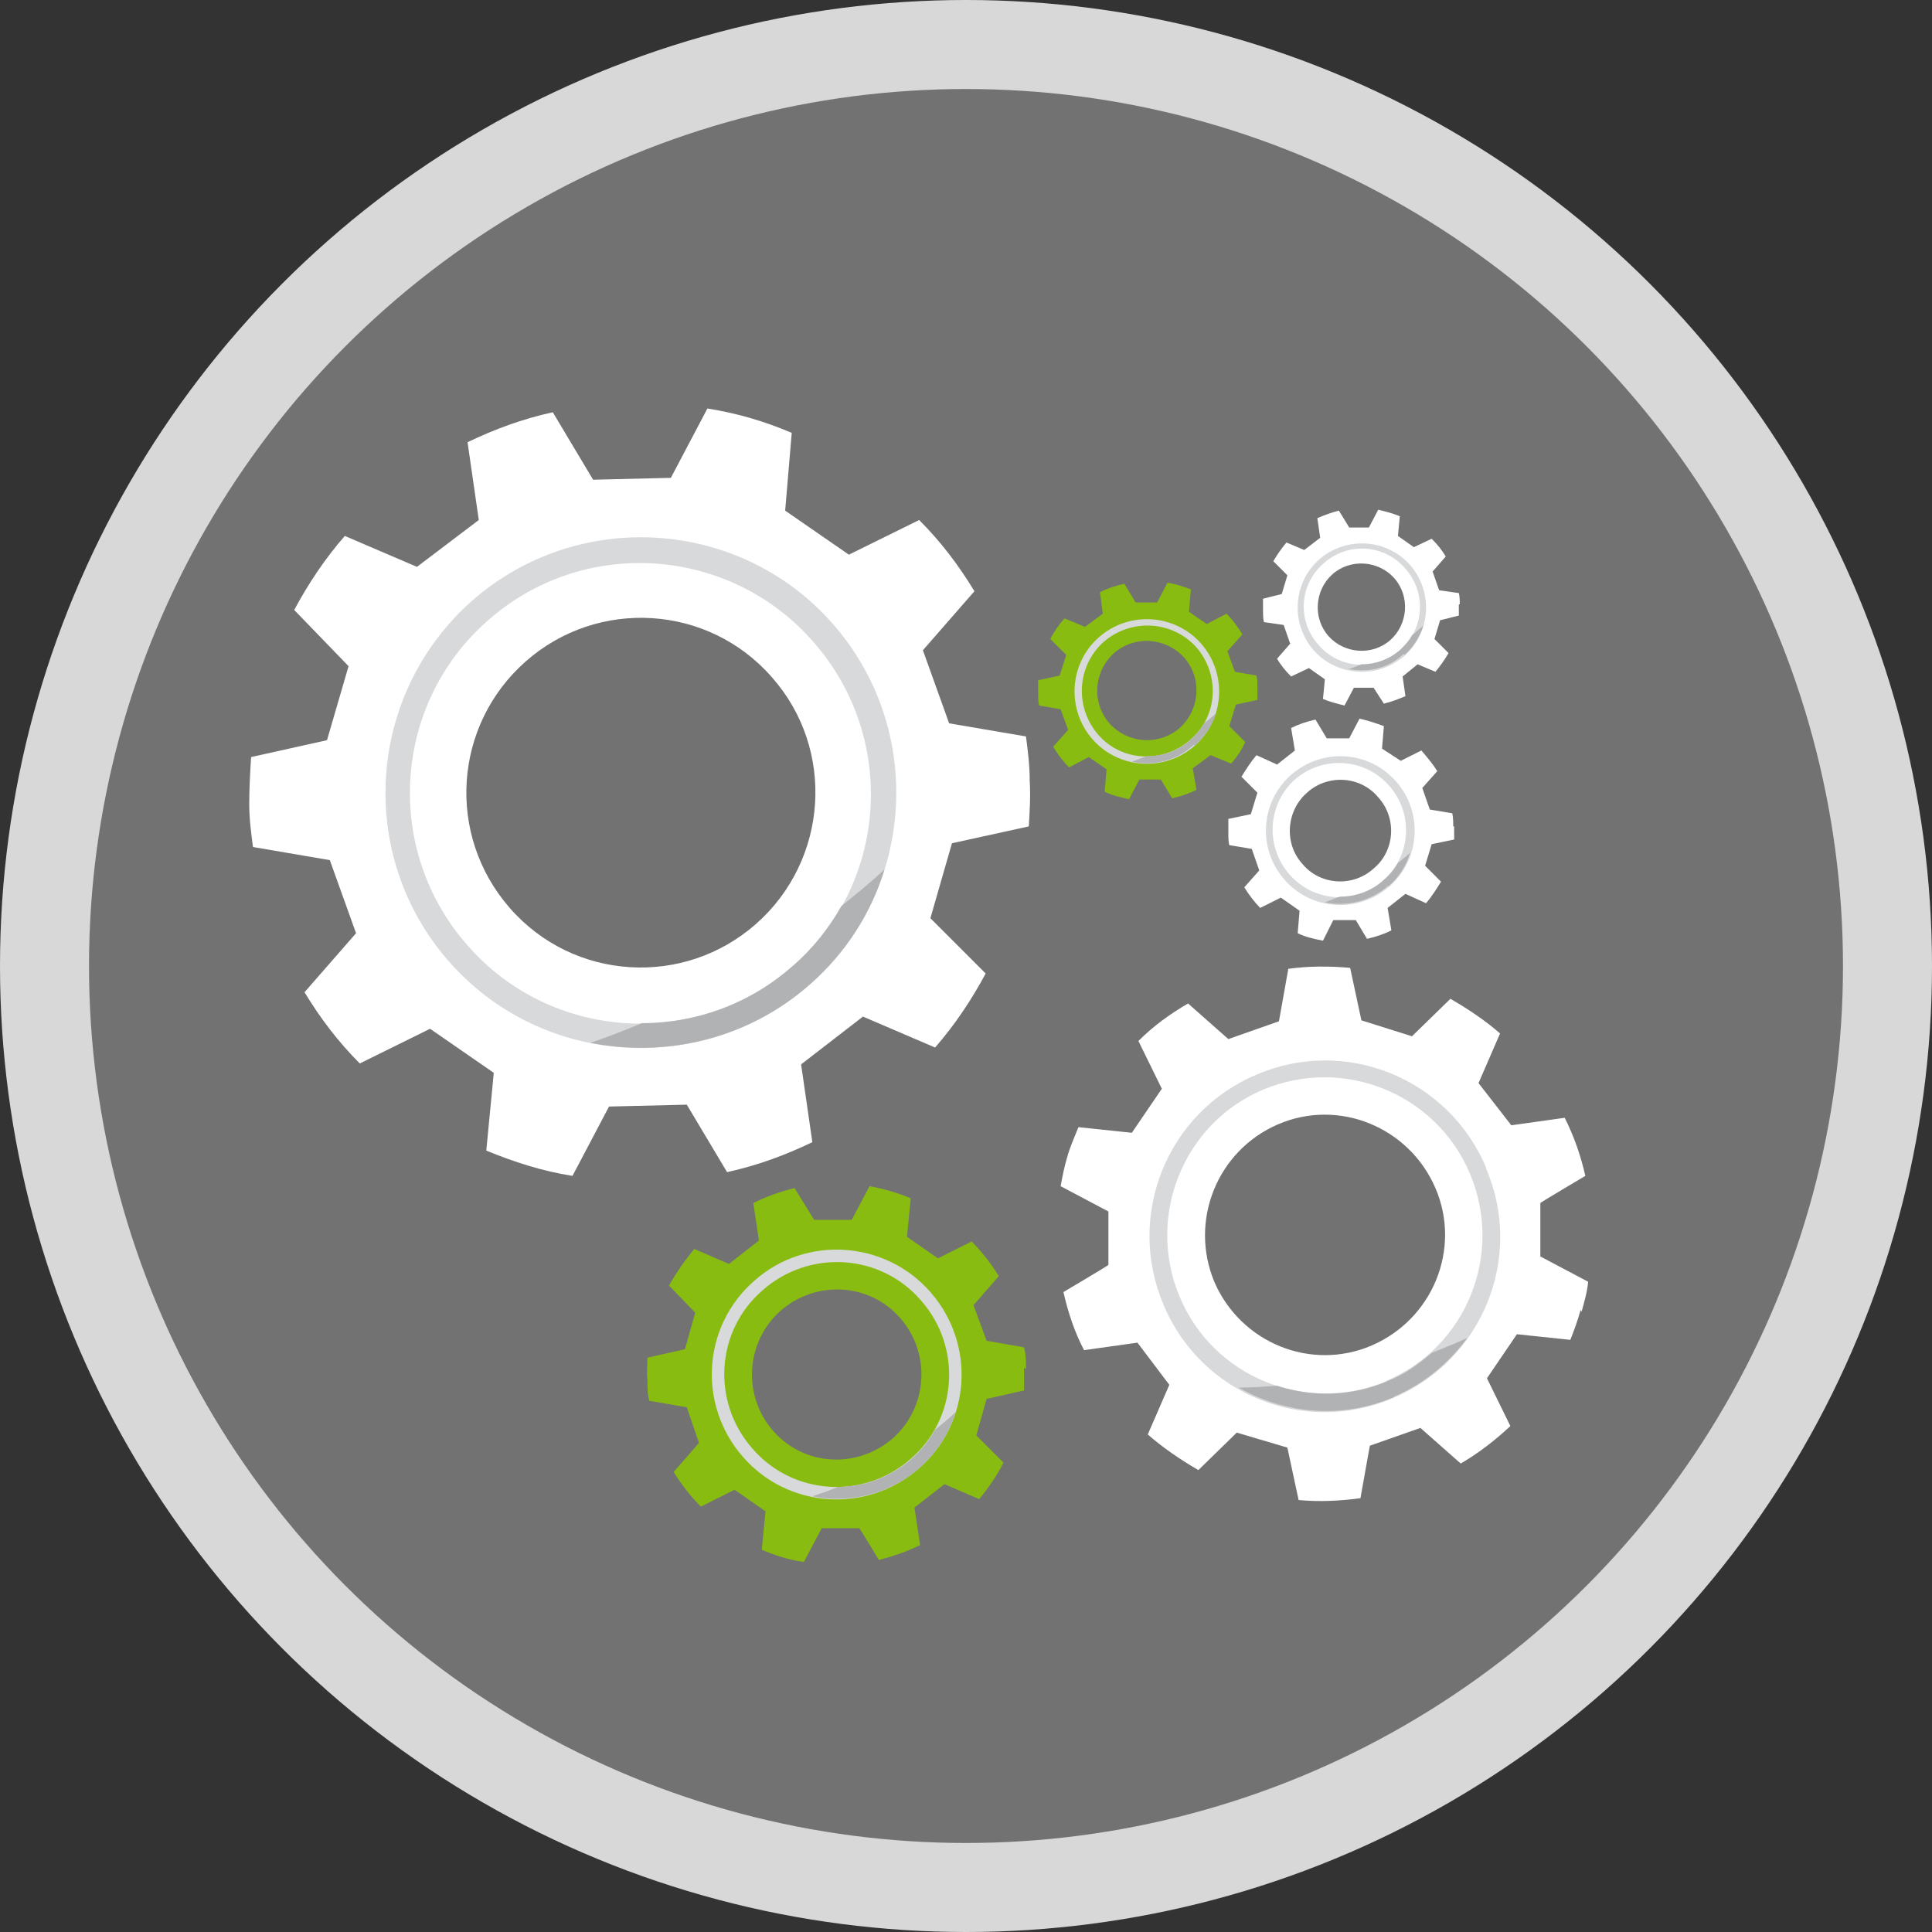 <svg xmlns="http://www.w3.org/2000/svg" id="Ebene_1" viewBox="0 0 206.2 206.2"><rect x="0" y="0" width="206.2" height="206.2" fill="#333333" stroke="none"/><defs><style>      .st0 {        fill: #d8d9da;      }      .st1 {        fill: #727272;      }      .st2 {        fill: #fff;      }      .st3 {        fill: #b1b2b4;      }      .st4 {        fill: #d8d8d8;      }      .st5 {        fill: #89bc10;      }    </style></defs><g><circle class="st4" cx="103.1" cy="103.1" r="103.1"></circle><circle class="st1" cx="103.1" cy="103.1" r="93.6"></circle></g><g><g><path class="st2" d="M109.9,83.3c0-1.6-.2-3.2-.4-4.7l-8.2-1.4-2.8-7.8,5.5-6.3c-1.7-2.8-3.6-5.3-5.9-7.6l-7.5,3.7-6.8-4.7.7-8.3c-2.8-1.2-5.8-2.1-9-2.6l-3.9,7.4-8.3.2-4.3-7.2c-3.2.7-6.2,1.8-9.1,3.2l1.2,8.3-6.6,5-7.7-3.3c-2.1,2.4-3.9,5.1-5.4,7.9l5.8,6-2.3,7.9-8.1,1.8c-.1,1.6-.2,3.3-.2,5,0,1.6.2,3.1.4,4.6l8.2,1.4,2.8,7.8-5.5,6.3c1.7,2.8,3.6,5.3,5.9,7.6l7.5-3.7,6.8,4.7-.8,8.3c2.9,1.2,6,2.2,9.2,2.7l3.9-7.4,8.3-.2,4.3,7.2c3.2-.7,6.2-1.8,9.1-3.2l-1.2-8.3,6.6-5.1,7.7,3.3c2.1-2.4,3.9-5.1,5.4-7.9l-5.9-5.9,2.3-8,8.2-1.8c.1-1.6.2-3.2.1-4.9ZM80.7,98.6c-7.7,6.8-19.5,6.1-26.3-1.7-6.8-7.8-6-19.5,1.7-26.3,7.7-6.8,19.5-6.1,26.3,1.7,6.8,7.7,6,19.5-1.7,26.3Z"></path><path class="st0" d="M88.9,66.6c-9.9-11.3-27.2-12.4-38.5-2.5-11.3,10-12.4,27.2-2.5,38.5,9.9,11.3,27.2,12.4,38.5,2.5,11.3-9.9,12.4-27.2,2.5-38.5ZM84.6,103.1c-10.2,9-25.8,8-34.7-2.2-9-10.2-8-25.8,2.2-34.7,10.2-9,25.8-7.9,34.7,2.3,9,10.2,8,25.8-2.2,34.7Z"></path><path class="st3" d="M86.4,105.1c3.9-3.4,6.6-7.7,8-12.3-1.5,1.4-3.1,2.7-4.6,3.9-1.3,2.3-3,4.5-5.2,6.4-4.6,4.1-10.4,6.1-16.1,6.1-1.9.8-3.7,1.5-5.5,2.1,8.1,1.6,16.8-.4,23.4-6.2Z"></path></g><g><path class="st2" d="M168.8,140c.3-1.1.6-2.1.7-3.2l-5.1-2.7v-5.7c-.1,0,4.8-2.9,4.8-2.9-.5-2.2-1.2-4.2-2.2-6.2l-5.7.8-3.5-4.5,2.3-5.3c-1.6-1.4-3.4-2.6-5.3-3.7l-4.1,4-5.4-1.7-1.2-5.6c-2.2-.2-4.4-.2-6.6.1l-1,5.6-5.4,1.9-4.3-3.8c-1.9,1.1-3.7,2.4-5.3,4l2.5,5.1-3.2,4.7-5.7-.6c-.4,1-.9,2.1-1.2,3.2-.3,1-.5,2-.7,3.1l5.1,2.7v5.7c.1,0-4.8,2.9-4.8,2.9.5,2.2,1.2,4.3,2.2,6.2l5.7-.8,3.4,4.5-2.3,5.3c1.6,1.4,3.5,2.7,5.4,3.8l4.1-4,5.4,1.6,1.2,5.6c2.2.2,4.4.1,6.6-.2l1-5.6,5.4-1.9,4.3,3.8c1.9-1.1,3.7-2.5,5.3-4l-2.5-5.1,3.2-4.7,5.7.6c.4-1,.8-2.1,1.1-3.2ZM146.4,143.6c-6.5,2.8-14-.3-16.8-6.8-2.7-6.5.3-14,6.8-16.8,6.5-2.8,14,.3,16.8,6.8,2.8,6.5-.3,14-6.8,16.8Z"></path><path class="st0" d="M158.6,124.6c-4-9.5-15-14-24.5-9.9-9.5,4-14,15-9.9,24.6,4,9.5,15,14,24.5,9.9,9.5-4,14-15,9.9-24.5ZM148,147.4c-8.6,3.6-18.5-.4-22.1-9-3.6-8.6.4-18.5,8.9-22.1,8.6-3.6,18.5.4,22.1,9,3.6,8.6-.4,18.5-9,22.1Z"></path><path class="st3" d="M148.7,149.1c3.3-1.4,5.9-3.6,7.9-6.3-1.3.6-2.6,1.1-3.8,1.6-1.4,1.2-2.9,2.3-4.7,3-3.9,1.7-8.1,1.7-11.8.5-1.4.1-2.7.2-4.1.2,4.9,2.8,11,3.4,16.6,1Z"></path></g><g><path class="st5" d="M109.5,146.1c0-.8,0-1.5-.2-2.3l-4-.7-1.4-3.8,2.7-3.1c-.8-1.3-1.8-2.6-2.9-3.7l-3.6,1.8-3.3-2.3.4-4.1c-1.4-.6-2.8-1-4.4-1.3l-1.9,3.6h-4c0,0-2.1-3.4-2.1-3.4-1.6.4-3,.9-4.4,1.6l.6,4-3.2,2.5-3.7-1.6c-1,1.2-1.9,2.5-2.7,3.9l2.8,2.9-1.1,3.9-4,.9c0,.8-.1,1.6,0,2.4,0,.8,0,1.5.2,2.2l4,.7,1.3,3.8-2.7,3.1c.8,1.3,1.8,2.6,2.9,3.7l3.6-1.8,3.3,2.3-.4,4.1c1.4.6,2.9,1.1,4.5,1.3l1.9-3.6h4c0-.1,2.1,3.4,2.1,3.4,1.5-.4,3-.9,4.4-1.6l-.6-4,3.2-2.5,3.7,1.6c1-1.2,1.9-2.5,2.6-3.9l-2.9-2.9,1.1-3.9,4-.9c0-.8,0-1.6,0-2.4ZM95.3,153.5c-3.8,3.3-9.5,3-12.8-.8-3.3-3.8-2.9-9.5.8-12.8,3.8-3.3,9.5-3,12.8.8,3.3,3.8,2.9,9.5-.8,12.8Z"></path><path class="st0" d="M99.3,137.9c-4.8-5.5-13.3-6.1-18.8-1.2-5.5,4.8-6.1,13.2-1.2,18.8,4.8,5.5,13.2,6.1,18.8,1.2,5.5-4.8,6.1-13.2,1.2-18.8ZM97.2,155.7c-5,4.4-12.6,3.9-16.9-1.1-4.4-5-3.9-12.6,1.1-16.9,5-4.4,12.6-3.9,16.9,1.1,4.4,5,3.9,12.6-1.1,16.9Z"></path><path class="st3" d="M98.1,156.7c1.9-1.7,3.2-3.7,3.9-6-.7.7-1.5,1.3-2.2,1.9-.6,1.1-1.5,2.2-2.5,3.1-2.3,2-5.1,3-7.9,3-.9.4-1.8.7-2.7,1,3.9.8,8.2-.2,11.4-3Z"></path></g><g><path class="st2" d="M155.1,88.2c0-.5,0-.9-.1-1.4l-2.4-.4-.8-2.3,1.6-1.8c-.5-.8-1.1-1.5-1.7-2.2l-2.2,1.1-2-1.3.2-2.4c-.8-.3-1.7-.6-2.6-.8l-1.1,2.1h-2.4c0,0-1.2-2-1.2-2-.9.2-1.8.5-2.6.9l.4,2.4-1.9,1.5-2.2-1c-.6.7-1.1,1.5-1.6,2.3l1.7,1.7-.7,2.3-2.4.5c0,.5,0,1,0,1.5,0,.5,0,.9.1,1.3l2.4.4.8,2.3-1.6,1.8c.5.8,1.1,1.6,1.7,2.2l2.2-1.1,2,1.4-.2,2.4c.8.4,1.7.6,2.7.8l1.1-2.2h2.4c0,0,1.2,2,1.2,2,.9-.2,1.8-.5,2.6-.9l-.4-2.4,1.9-1.5,2.2,1c.6-.7,1.1-1.5,1.6-2.3l-1.7-1.7.7-2.3,2.4-.5c0-.5,0-.9,0-1.4ZM146.6,92.7c-2.2,2-5.7,1.8-7.6-.5-2-2.2-1.7-5.7.5-7.6,2.2-2,5.7-1.8,7.6.5,2,2.2,1.8,5.7-.5,7.6Z"></path><path class="st0" d="M149,83.4c-2.9-3.3-7.9-3.6-11.2-.7-3.3,2.9-3.6,7.9-.7,11.2,2.9,3.3,7.9,3.6,11.2.7,3.3-2.9,3.6-7.9.7-11.2ZM147.7,94c-3,2.6-7.5,2.3-10.1-.7-2.6-3-2.3-7.5.6-10.1,3-2.6,7.5-2.3,10.1.7,2.6,3,2.3,7.5-.7,10.1Z"></path><path class="st3" d="M148.2,94.6c1.1-1,1.9-2.2,2.3-3.6-.4.4-.9.8-1.3,1.1-.4.7-.9,1.3-1.5,1.8-1.3,1.2-3,1.8-4.7,1.8-.5.2-1.1.4-1.6.6,2.3.5,4.9-.1,6.8-1.8Z"></path></g><g><path class="st2" d="M155.8,64.5c0-.4,0-.8-.1-1.2l-2.1-.3-.7-2,1.4-1.6c-.4-.7-.9-1.3-1.5-1.9l-1.9.9-1.7-1.2.2-2.1c-.7-.3-1.5-.5-2.3-.7l-1,1.9h-2.1s-1.1-1.8-1.1-1.8c-.8.2-1.6.5-2.3.8l.3,2.1-1.7,1.3-1.9-.8c-.5.6-1,1.3-1.4,2l1.5,1.5-.6,2-2,.5c0,.4,0,.8,0,1.3,0,.4,0,.8.1,1.2l2.1.3.7,2-1.4,1.6c.4.7.9,1.3,1.5,1.9l1.9-.9,1.7,1.2-.2,2.1c.7.3,1.5.5,2.3.7l1-1.9h2.1c0,0,1.1,1.7,1.1,1.7.8-.2,1.6-.5,2.3-.8l-.3-2.1,1.6-1.3,1.9.8c.5-.6,1-1.3,1.4-2l-1.5-1.5.6-2,2-.5c0-.4,0-.8,0-1.2ZM148.4,68.3c-1.9,1.7-4.9,1.5-6.6-.4-1.7-1.9-1.5-4.9.4-6.6,1.9-1.7,4.9-1.5,6.6.4,1.7,1.9,1.5,4.9-.4,6.6Z"></path><path class="st0" d="M150.5,60.3c-2.5-2.8-6.8-3.1-9.7-.6-2.8,2.5-3.1,6.8-.6,9.7,2.5,2.8,6.8,3.1,9.7.6,2.8-2.5,3.1-6.8.6-9.7ZM149.4,69.4c-2.6,2.3-6.5,2-8.7-.6-2.3-2.6-2-6.5.6-8.7,2.6-2.3,6.5-2,8.7.6,2.3,2.6,2,6.5-.6,8.7Z"></path><path class="st3" d="M149.9,69.9c1-.9,1.6-1.9,2-3.1-.4.3-.8.7-1.2,1-.3.6-.8,1.1-1.3,1.6-1.2,1-2.6,1.5-4.1,1.5-.5.2-.9.4-1.4.5,2,.4,4.2,0,5.9-1.6Z"></path></g><g><path class="st5" d="M134.2,73.4c0-.5,0-.9-.1-1.3l-2.3-.4-.8-2.2,1.6-1.8c-.5-.8-1-1.5-1.7-2.2l-2.1,1.1-1.9-1.3.2-2.4c-.8-.3-1.7-.6-2.5-.7l-1.1,2.1h-2.3c0,0-1.2-2-1.2-2-.9.2-1.8.5-2.6.9l.3,2.3-1.9,1.4-2.2-.9c-.6.7-1.1,1.4-1.5,2.2l1.7,1.7-.7,2.2-2.3.5c0,.5,0,.9,0,1.4,0,.4,0,.9.1,1.3l2.3.4.8,2.2-1.6,1.8c.5.8,1,1.5,1.7,2.2l2.1-1.1,1.9,1.3-.2,2.4c.8.4,1.7.6,2.6.8l1.1-2.1h2.3c0,0,1.2,2,1.2,2,.9-.2,1.8-.5,2.6-.9l-.4-2.3,1.9-1.4,2.2.9c.6-.7,1.1-1.4,1.5-2.3l-1.7-1.7.7-2.3,2.3-.5c0-.5,0-.9,0-1.4ZM125.9,77.7c-2.2,1.9-5.5,1.7-7.5-.5-1.9-2.2-1.7-5.5.5-7.5,2.2-1.9,5.5-1.7,7.5.5,1.9,2.2,1.7,5.5-.5,7.5Z"></path><path class="st0" d="M128.2,68.7c-2.8-3.2-7.7-3.5-10.9-.7-3.2,2.8-3.5,7.7-.7,10.9,2.8,3.2,7.7,3.5,10.9.7,3.2-2.8,3.5-7.7.7-10.9ZM127,79c-2.9,2.5-7.3,2.3-9.8-.6-2.5-2.9-2.3-7.3.6-9.9,2.9-2.5,7.3-2.3,9.9.6,2.5,2.9,2.3,7.3-.6,9.8Z"></path><path class="st3" d="M127.5,79.6c1.1-1,1.9-2.2,2.3-3.5-.4.4-.9.8-1.3,1.1-.4.7-.9,1.3-1.5,1.8-1.3,1.2-2.9,1.7-4.6,1.7-.5.2-1.1.4-1.6.6,2.3.5,4.8-.1,6.6-1.8Z"></path></g></g></svg>